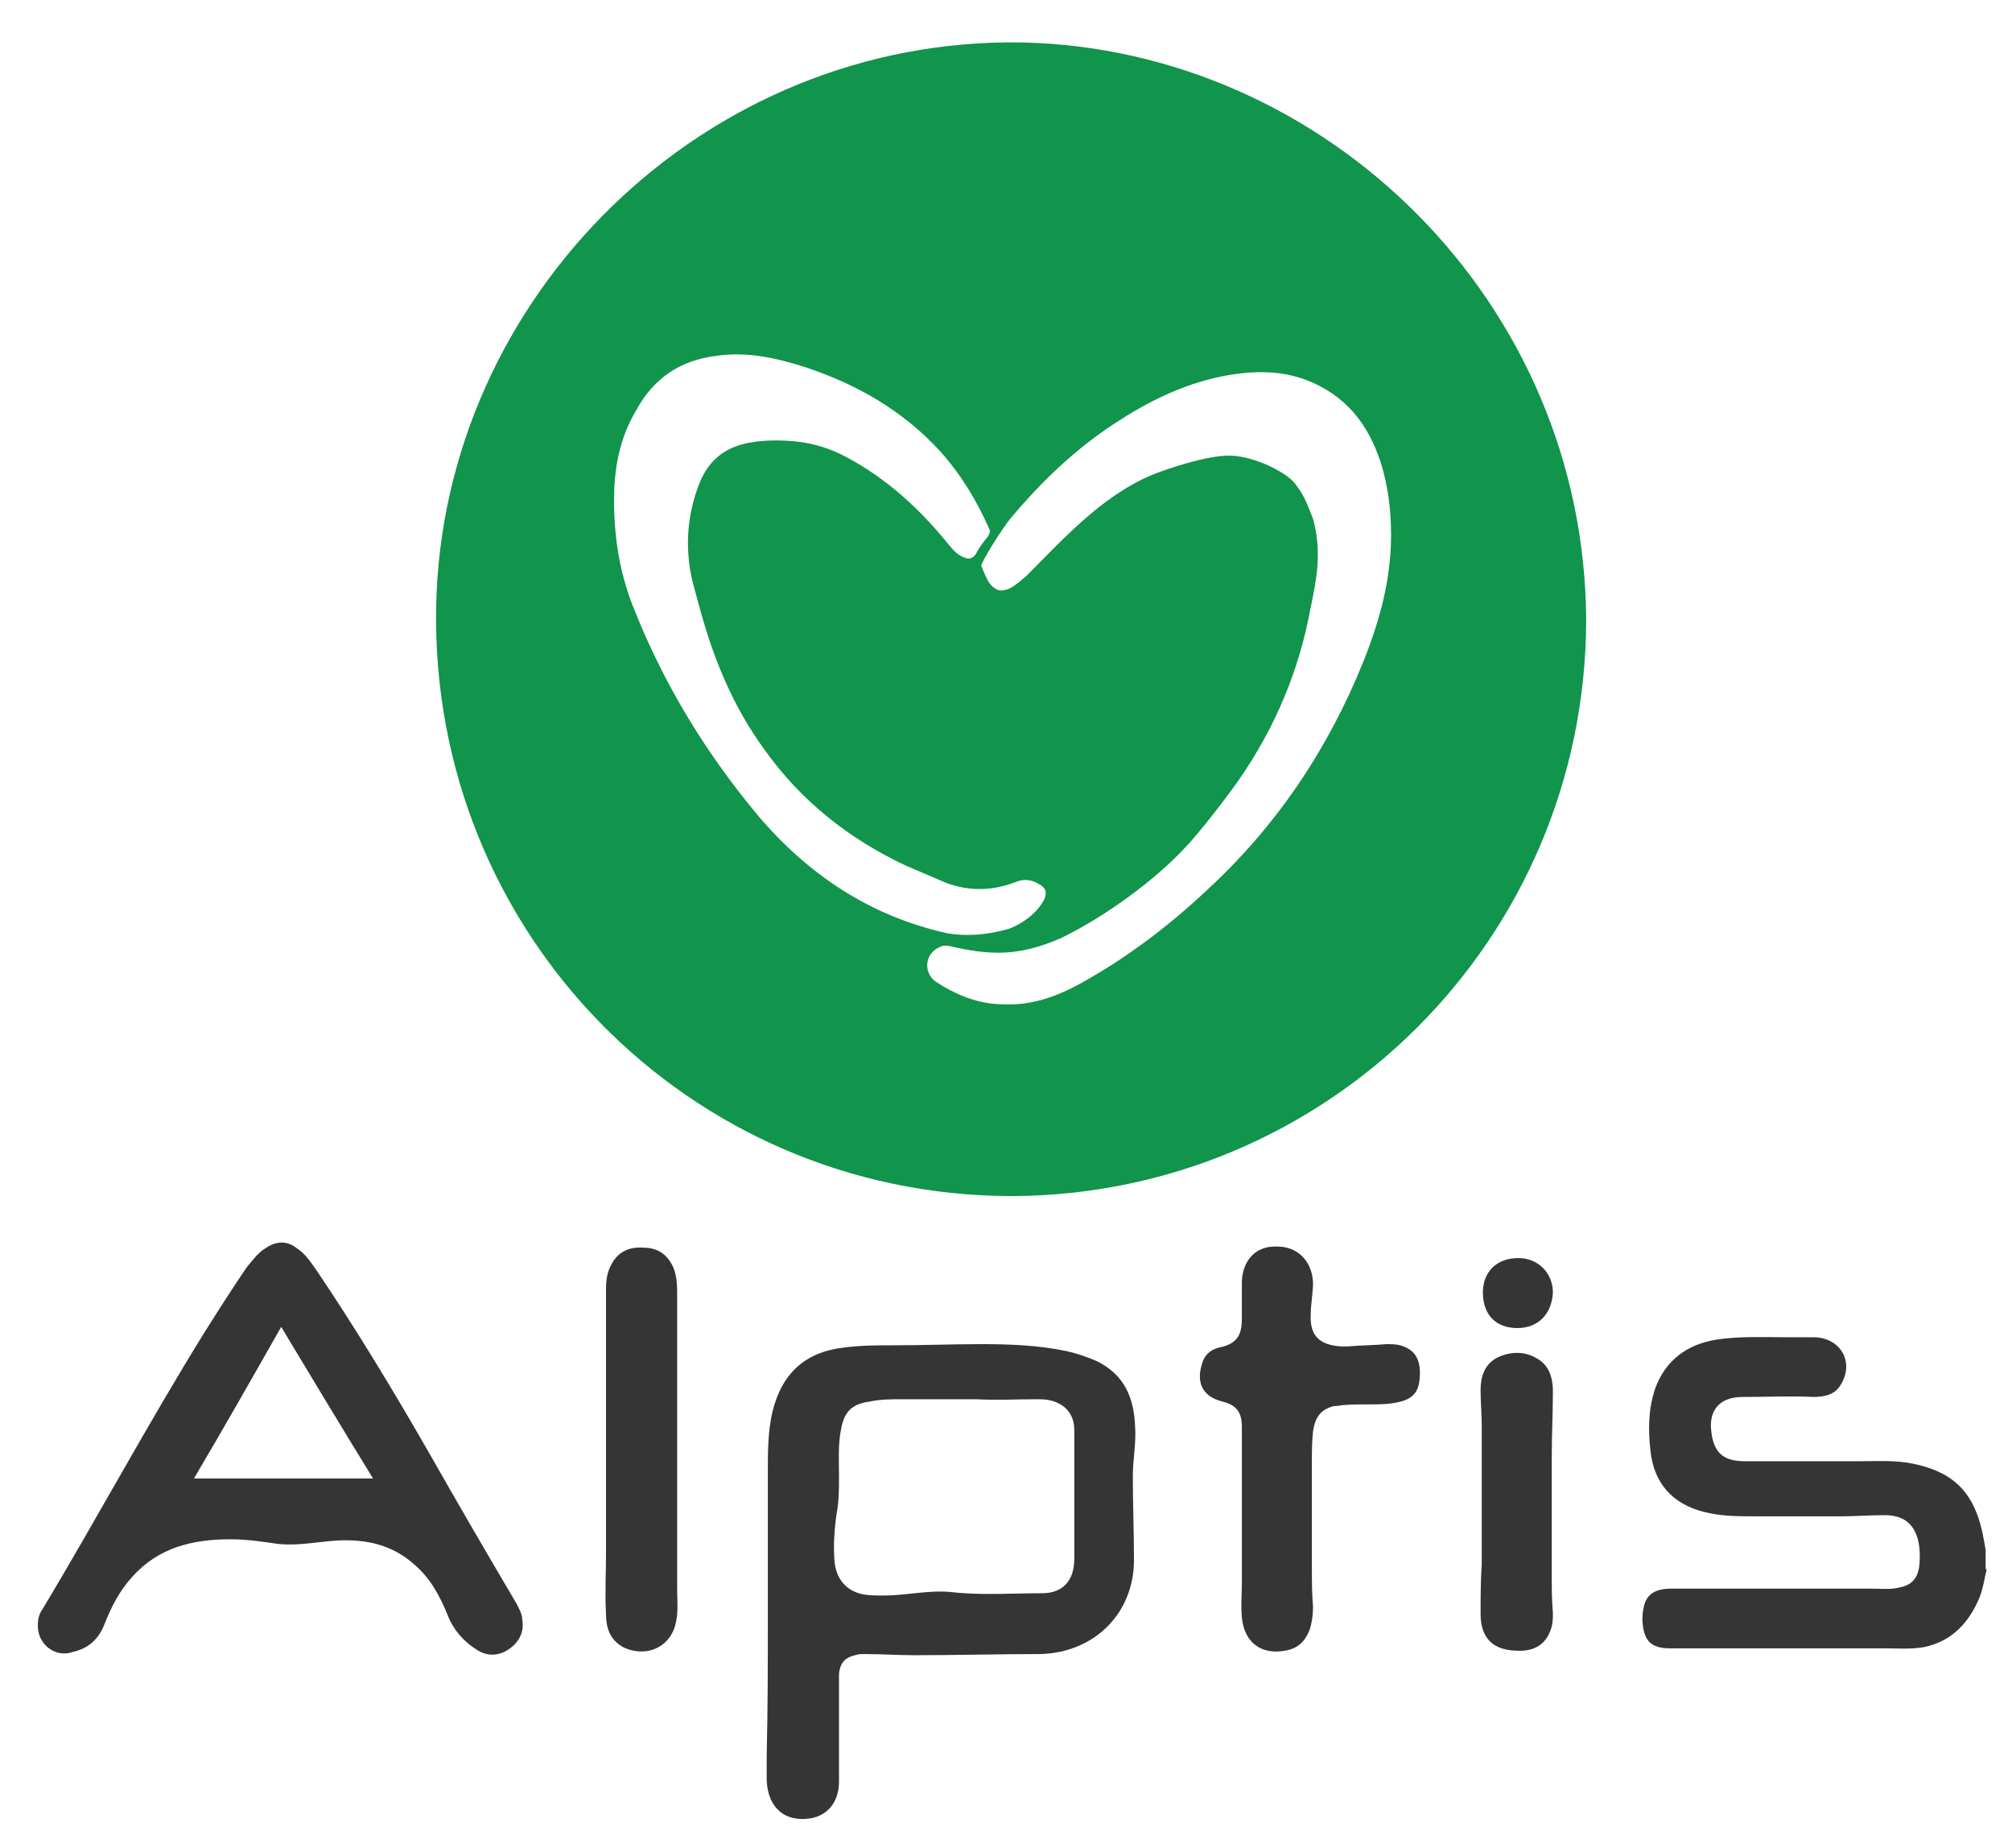 <?xml version="1.0" encoding="utf-8"?>
<!-- Generator: Adobe Illustrator 21.0.0, SVG Export Plug-In . SVG Version: 6.00 Build 0)  -->
<svg version="1.1" id="Calque_1" xmlns="http://www.w3.org/2000/svg" xmlns:xlink="http://www.w3.org/1999/xlink" x="0px" y="0px"
	 viewBox="0 0 175.3 161" style="enable-background:new 0 0 175.3 161;" xml:space="preserve">
<style type="text/css">
	.st0{fill:#363535;}
	.st1{fill:#11944B;}
</style>
<g id="Calque_37">
	<path class="st0" d="M173.1,136.7c-0.2,0.8-0.3,1.6-0.6,2.4c-0.9,2.2-2.4,3.9-4.9,4.4c-1.2,0.2-2.3,0.1-3.5,0.1c-4,0-7.9,0-11.9,0
		c-2.2,0-4.4,0-6.7,0c-1.7,0-2.3-0.7-2.4-2.4c0-0.4,0-0.7,0.1-1.1c0.2-1.2,1-1.7,2.4-1.7c1.1,0,2.1,0,3.2,0c4.7,0,9.5,0,14.2,0
		c0.8,0,1.7,0.1,2.5-0.1c1-0.2,1.5-0.7,1.7-1.7c0.1-0.8,0.1-1.7-0.1-2.5c-0.4-1.4-1.3-2.1-2.9-2.1c-1.3,0-2.5,0.1-3.8,0.1
		c-2.5,0-5,0-7.5,0c-1.5,0-3,0-4.5-0.4c-2.7-0.7-4.3-2.5-4.6-5.3c-0.2-1.8-0.2-3.6,0.4-5.4c0.9-2.5,2.8-3.9,5.4-4.3
		c2-0.3,4.1-0.2,6.1-0.2c0.8,0,1.6,0,2.3,0c2.3,0,3.6,2.1,2.4,4.1c-0.5,0.9-1.4,1.1-2.4,1.1c-2-0.1-3.9,0-5.9,0
		c-0.4,0-0.8,0-1.2,0.1c-1.3,0.3-2,1.3-1.8,2.9c0.2,1.8,1,2.6,2.9,2.6c3.3,0,6.7,0,10,0c1.5,0,3.1-0.1,4.6,0.2
		c3.5,0.7,5.3,2.4,6.1,5.9c0.1,0.5,0.2,1,0.3,1.6V136.7z"/>
	<g id="Calque_36">
		<path class="st0" d="M129.1,130.8c0-2.2,0-4.4,0-6.6c0-1-0.1-2-0.1-3.1c0-1.1,0.3-2.2,1.4-2.8c1.2-0.6,2.5-0.6,3.6,0.1
			c1,0.6,1.3,1.7,1.3,2.8c0,1.9-0.1,3.8-0.1,5.7c0,3.4,0,6.9,0,10.3c0,1.1,0,2.2,0.1,3.3c0,0.4,0,0.8-0.1,1.2
			c-0.5,1.8-1.8,2.2-3.2,2.1c-2.3-0.1-3-1.5-3-3.2c0-1.4,0-2.8,0.1-4.3c0-1,0-1.9,0-2.9C129.1,132.6,129.1,131.7,129.1,130.8"/>
		<path class="st0" d="M132.2,115.7c-1.9,0-3-1.2-3-3.1c0-1.8,1.2-3,3.1-3c1.7,0,3,1.3,3,3C135.2,114.5,134,115.7,132.2,115.7"/>
	</g>
	<path class="st0" d="M117.4,117.3c1.1-0.1,2.3-0.1,3.4-0.2c0.4,0,0.8,0,1.2,0.1c1.4,0.4,1.8,1.4,1.7,2.8c-0.1,1.6-0.9,2.1-2.8,2.3
		c-1.2,0.1-2.4,0-3.7,0.1c-0.3,0-0.6,0.1-1,0.1c-1.1,0.3-1.6,0.9-1.8,2.2c-0.1,0.9-0.1,1.8-0.1,2.7c0,3,0,6,0,9c0,1.2,0,2.4,0.1,3.6
		c0,0.7-0.1,1.4-0.3,2c-0.4,1-1,1.6-2.1,1.8c-2.1,0.4-3.6-0.7-3.8-2.9c-0.1-1,0-2,0-3c0-4,0-8,0-12c0-0.5,0-1.1,0-1.6
		c0-1.3-0.5-1.9-1.7-2.2c-1.6-0.4-2.3-1.5-1.8-3.2c0.2-0.8,0.7-1.3,1.5-1.5c1.5-0.3,2-1,2-2.5c0-1.1,0-2.2,0-3.3
		c0.1-1.9,1.3-3.1,3.1-3c1.8,0,3,1.3,3.1,3.1c0,1-0.2,1.9-0.2,2.8c-0.1,1.9,0.8,2.7,2.7,2.8C117,117.3,117.2,117.3,117.4,117.3
		C117.4,117.3,117.4,117.3,117.4,117.3"/>
	<path class="st0" d="M66.9,140.7c0-4.2,0-8.4,0-12.5c0-1.7,0-3.5,0.4-5.2c0.8-3.3,2.8-5.2,6.2-5.6c1.5-0.2,3-0.2,4.5-0.2
		c2.5,0,5-0.1,7.5-0.1c2.5,0,5,0.1,7.4,0.6c0.9,0.2,1.8,0.5,2.7,0.9c2.4,1.2,3.2,3.2,3.3,5.7c0.1,1.4-0.2,2.9-0.2,4.3
		c0,2.4,0.1,4.9,0.1,7.3c0,4.7-3.5,8.1-8.2,8.2c-3.6,0-7.3,0.1-10.9,0.1c-1.5,0-2.9-0.1-4.4-0.1c-0.3,0-0.5,0-0.8,0.1
		c-0.9,0.2-1.3,0.7-1.4,1.6c0,0.6,0,1.2,0,1.8c0,2.5,0,5.1,0,7.6c0,1.7-0.9,2.9-2.4,3.2c-2.3,0.4-3.8-0.9-3.9-3.3c0-0.7,0-1.4,0-2.1
		C66.9,148.7,66.9,144.7,66.9,140.7L66.9,140.7z M93.6,130.3c0-1.9,0-3.8,0-5.7c0-1.4-0.8-2.3-2.1-2.6c-0.4-0.1-0.8-0.1-1.2-0.1
		c-1.8,0-3.5,0.1-5.3,0c-2.1,0-4.2,0-6.4,0c-0.9,0-1.9,0-2.8,0.2c-1.5,0.2-2.2,0.8-2.5,2.3c-0.3,1.4-0.2,2.8-0.2,4.3
		c0,1,0,2.1-0.2,3.1c-0.2,1.4-0.3,2.8-0.2,4.1c0.1,1.6,1,2.7,2.5,3c0.6,0.1,1.2,0.1,1.8,0.1c2,0,3.9-0.5,5.9-0.3
		c2.6,0.3,5.3,0.1,7.9,0.1c1.8,0,2.8-1.1,2.8-3C93.6,134,93.6,132.1,93.6,130.3"/>
	<path class="st0" d="M59,126.2c0,4.1,0,8.2,0,12.3c0,0.9,0.1,1.9-0.1,2.8c-0.4,2.1-2.4,3.1-4.4,2.3c-1.3-0.6-1.7-1.7-1.7-3
		c-0.1-1.7,0-3.5,0-5.2c0-7.7,0-15.4,0-23.1c0-0.8,0.1-1.5,0.5-2.2c0.6-1.1,1.6-1.5,2.8-1.4c1.2,0,2.1,0.6,2.6,1.8
		c0.3,0.8,0.3,1.6,0.3,2.4C59,117.3,59,121.7,59,126.2L59,126.2z"/>
	<path class="st0" d="M3.3,141.5c0-0.4,0.1-0.9,0.4-1.3c4.8-8,9.2-16.2,14.1-24.1c1.2-1.9,2.4-3.8,3.7-5.7c0.5-0.6,1-1.3,1.7-1.7
		c0.9-0.6,1.8-0.6,2.6,0c0.8,0.5,1.3,1.3,1.8,2c3.5,5.2,6.7,10.5,9.8,15.9c2.5,4.4,5,8.7,7.6,13.1c0.2,0.4,0.5,0.9,0.5,1.4
		c0.2,1.1-0.3,2-1.2,2.6c-0.9,0.6-1.9,0.6-2.8,0c-1.1-0.7-2-1.7-2.5-3c-0.7-1.7-1.5-3.2-2.9-4.4c-1.9-1.7-4.1-2.2-6.6-2.1
		c-1.8,0.1-3.5,0.5-5.3,0.3c-1.4-0.2-2.7-0.4-4.1-0.4c-3.3,0-6.3,0.7-8.6,3.3c-1.1,1.2-1.8,2.6-2.4,4.1c-0.5,1.3-1.4,2.1-2.7,2.4
		C4.8,144.5,3.2,143.2,3.3,141.5 M32.5,128.8c-2.7-4.4-5.3-8.7-8-13.2c-2.5,4.4-5,8.8-7.6,13.2H32.5z"/>
	<path class="st1" d="M138.2,54.1c-0.1,27.8-22.6,50.1-50.2,50.1c-28-0.1-50.5-23-50-51.3C38.5,25.8,61.4,3.2,89.1,3.7
		C115.5,4.3,138.1,26.3,138.2,54.1 M121.2,46.6c0-2.3-0.3-4.4-0.9-6.3c-1.1-3.4-3.1-5.9-6.5-7.2c-2.4-0.9-4.9-0.8-7.4-0.3
		c-3.4,0.7-6.4,2.2-9.3,4.1c-3.5,2.3-6.4,5.1-9,8.2c-0.7,0.8-2.7,4-2.6,4.2c0.2,0.5,0.4,1,0.7,1.5c0.5,0.6,0.9,0.8,1.7,0.5
		c0.6-0.3,1-0.7,1.5-1.1c1.6-1.6,3.2-3.3,4.9-4.8c1.8-1.6,3.7-3,6-4c1.5-0.6,4.5-1.6,6.5-1.7c1.7-0.1,3.7,0.8,4.4,1.2
		s1.4,0.8,1.9,1.6c0.6,0.8,0.9,1.7,1.3,2.7c0.8,2.9,0.3,5.3-0.2,7.7c-1,5.5-3.1,10.5-6.3,15.1c-1.2,1.7-3.6,4.8-4.7,5.9
		c-2.5,2.7-6.8,5.9-10.7,7.8c-1.8,0.8-3.6,1.3-5.5,1.3c-1.3,0-2.6-0.2-3.9-0.5c-0.4-0.1-0.9-0.2-1.2,0c-1.3,0.5-1.5,2.2-0.4,3
		c1.8,1.2,3.8,2,6,2c2.4,0.1,4.6-0.7,6.6-1.8c4-2.2,7.7-5,11-8.1c6.1-5.6,10.6-12.3,13.7-20C120.2,54.1,121.2,50.5,121.2,46.6
		 M53.5,43.5c0,3.7,0.6,6.8,1.8,9.7C57.9,59.7,61.5,65.6,66,71c4.4,5.2,9.8,8.8,16.5,10.3c2.3,0.4,4.3-0.1,5.1-0.3
		c0.9-0.2,2.6-1.2,3.3-2.5c0.3-0.5,0.3-1-0.1-1.3c-0.7-0.5-1.4-0.7-2.2-0.4c-2,0.8-4.1,0.9-6.2,0.1c-1.2-0.5-2.3-1-3.5-1.5
		c-4.9-2.3-9.1-5.6-12.3-10.1c-2.7-3.7-4.4-7.8-5.6-12.2c-0.4-1.5-0.9-3-1-4.5c-0.2-2.2,0.1-4.3,0.9-6.4c0.7-1.8,1.9-3,3.8-3.5
		c1.5-0.4,3.4-0.4,5-0.2c1.4,0.2,2.7,0.6,4,1.3c3.6,1.9,6.5,4.6,9,7.7c0.4,0.5,0.8,0.9,1.4,1.1c0.3,0.1,0.6,0.1,0.9-0.3
		c0.3-0.6,0.7-1.1,1.1-1.6c0.1-0.2,0.2-0.4,0.1-0.6c-1.1-2.5-2.5-4.8-4.3-6.8c-3.2-3.5-7.2-5.8-11.7-7.3c-2.5-0.8-5.1-1.4-7.8-1
		c-3.2,0.4-5.5,2-7,4.8C53.9,38.3,53.5,41.1,53.5,43.5"/>
</g>
<g id="Calque_38">
</g>
</svg>
